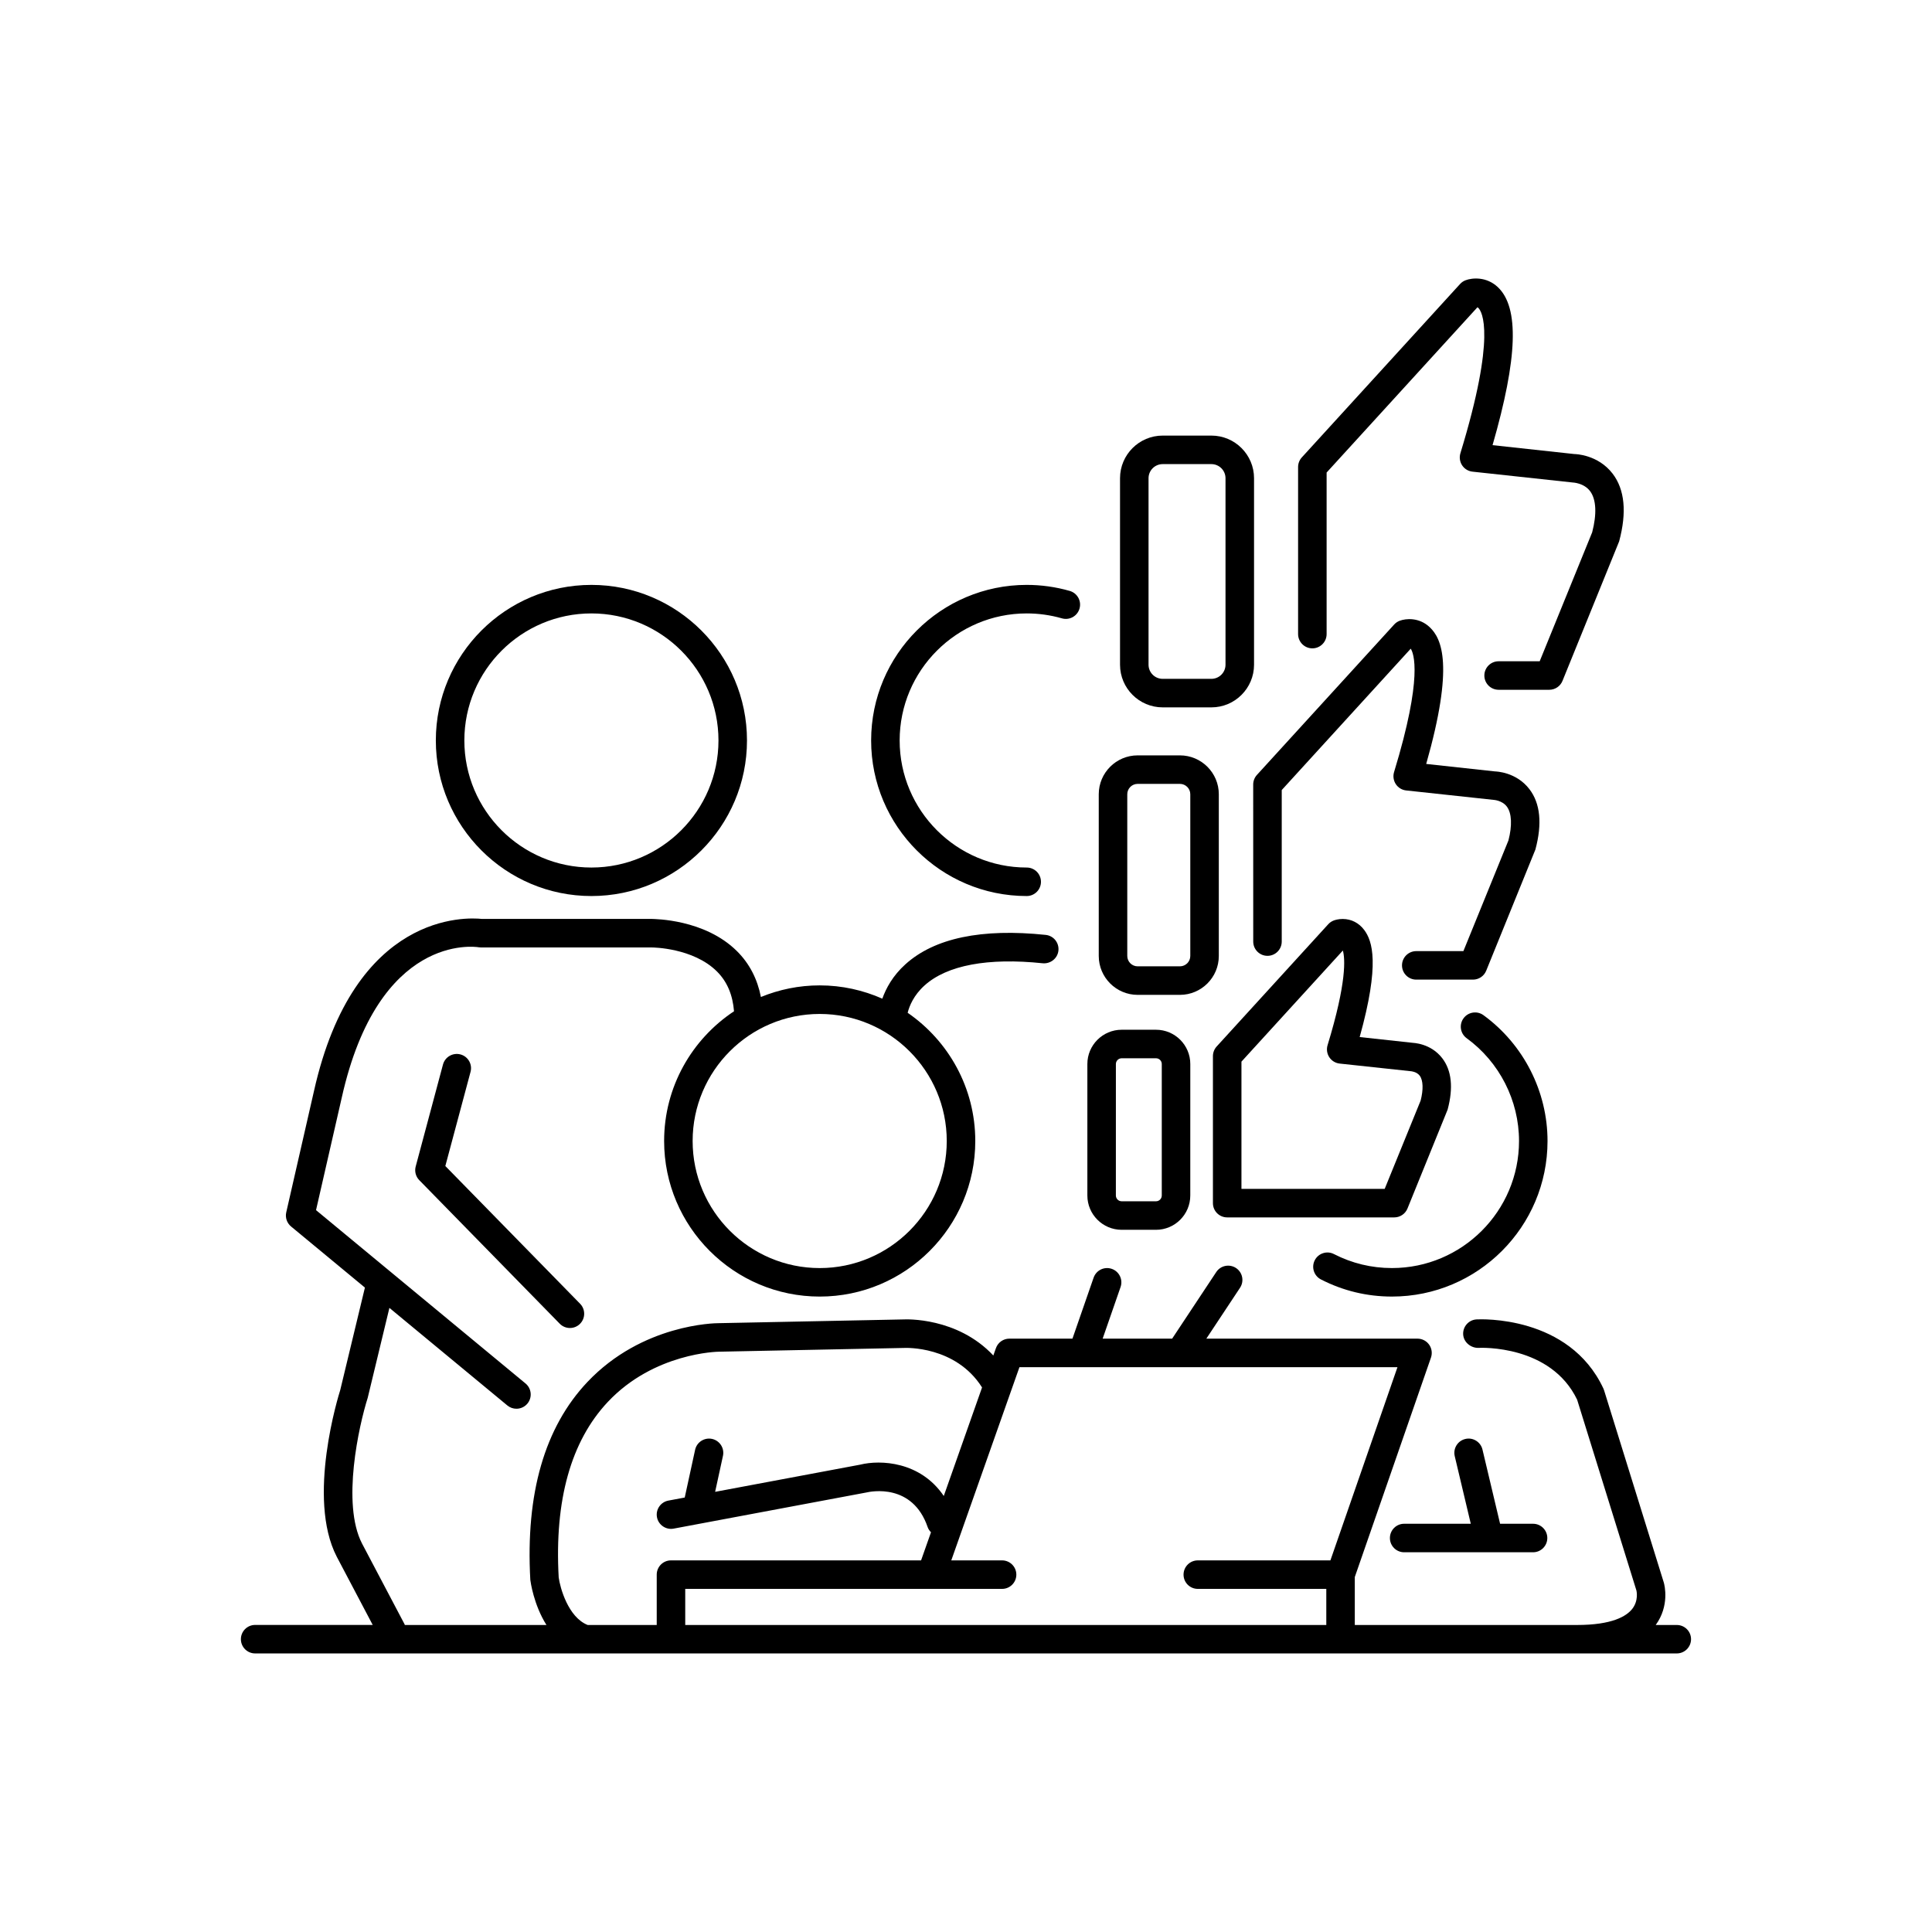 <?xml version="1.0" encoding="UTF-8"?>
<!-- Uploaded to: ICON Repo, www.iconrepo.com, Generator: ICON Repo Mixer Tools -->
<svg fill="#000000" width="800px" height="800px" version="1.1" viewBox="144 144 512 512" xmlns="http://www.w3.org/2000/svg">
 <g>
  <path d="m441.25 469.91h9.105c5.008 0 9.082-4.078 9.082-9.086l0.004-34.848c0-5.008-4.074-9.082-9.082-9.082h-9.109c-5.008 0-9.086 4.074-9.086 9.082v34.848c0 5.008 4.078 9.086 9.086 9.086zm-1.527-43.934c0-0.84 0.688-1.523 1.531-1.523h9.105c0.84 0 1.523 0.684 1.523 1.523v34.848c0 0.84-0.684 1.527-1.523 1.527h-9.109c-0.84 0-1.531-0.688-1.531-1.527z"/>
  <path d="m505.56 390.49c-1.406-1.902-3.445-2.953-5.738-2.953-1.16 0-2.023 0.277-2.344 0.395-0.566 0.211-1.074 0.551-1.477 0.996l-29.574 32.406c-0.633 0.695-0.988 1.605-0.988 2.547v38.965c0 2.086 1.691 3.777 3.777 3.777h44.281c1.535 0 2.922-0.93 3.5-2.356l10.637-26.203c1.551-5.789 1.074-10.371-1.418-13.621-3.086-4.023-7.793-4.055-7.91-4.094l-13.977-1.52c5.422-19.426 3.352-25.477 1.23-28.34zm12.332 37.395c0.016 0 1.52 0.105 2.328 1.156 0.961 1.254 1 3.762 0.266 6.621l-9.531 23.406h-37.957v-33.723l26.875-29.449c0.586 2.09 1.074 8.32-4.055 25.098-0.324 1.078-0.156 2.246 0.461 3.188 0.621 0.941 1.629 1.555 2.746 1.676z"/>
  <path d="m445.49 407.65h11.199c5.684 0 10.309-4.621 10.309-10.305v-42.859c0-5.684-4.625-10.305-10.309-10.305h-11.199c-5.684 0-10.309 4.621-10.309 10.305v42.859c0.004 5.68 4.629 10.305 10.309 10.305zm-2.75-53.168c0-1.516 1.234-2.746 2.75-2.746h11.199c1.516 0 2.75 1.234 2.75 2.746v42.859c0 1.516-1.234 2.746-2.75 2.746h-11.199c-1.516 0-2.75-1.234-2.75-2.746z"/>
  <path d="m476.12 393.53c0 2.086 1.691 3.777 3.777 3.777 2.086 0 3.777-1.691 3.777-3.777v-40.16l34.184-37.461c0.754 1.141 3.332 7.324-4.418 32.707-0.324 1.074-0.156 2.242 0.461 3.184 0.621 0.941 1.625 1.555 2.746 1.676l23.121 2.492c0.02 0 2.273 0.105 3.543 1.762 1.348 1.758 1.453 5.113 0.441 8.996l-11.938 29.332h-12.492c-2.086 0-3.777 1.691-3.777 3.777 0 2.086 1.691 3.777 3.777 3.777h15.035c1.535 0 2.922-0.93 3.5-2.356l13.043-32.129c1.836-6.844 1.301-12.227-1.594-15.996-3.492-4.562-8.836-4.684-9.133-4.699l-18.215-1.98c7.43-26.121 4.137-33.211 0.91-36.254-2.793-2.633-6.293-2.301-7.918-1.695-0.566 0.211-1.074 0.551-1.477 0.996l-36.375 39.863c-0.633 0.695-0.988 1.605-0.988 2.547z"/>
  <path d="m452.12 331.46h12.914c6.234 0 11.301-5.07 11.301-11.305v-49.418c0-6.231-5.066-11.301-11.301-11.301h-12.914c-6.234 0-11.301 5.07-11.301 11.301v49.418c0 6.234 5.066 11.305 11.301 11.305zm-3.746-60.723c0-2.062 1.676-3.742 3.742-3.742h12.914c2.066 0 3.742 1.68 3.742 3.742v49.418c0 2.066-1.676 3.746-3.742 3.746h-12.914c-2.066 0-3.742-1.68-3.742-3.746z"/>
  <path d="m491.79 315.82c2.086 0 3.777-1.691 3.777-3.777v-42.816l39.969-43.797c0.137 0.066 0.227 0.16 0.27 0.207 0.887 0.914 4.812 7.059-4.789 38.492-0.324 1.078-0.156 2.246 0.461 3.188 0.621 0.941 1.625 1.555 2.746 1.676l26.543 2.871c0.031 0 2.988 0.102 4.633 2.309 1.652 2.215 1.785 6.137 0.543 10.895l-13.91 34.176h-10.887c-2.086 0-3.777 1.691-3.777 3.777 0 2.086 1.691 3.777 3.777 3.777h13.43c1.535 0 2.922-0.93 3.5-2.356l15.016-36.977c2.066-7.707 1.484-13.742-1.73-17.941-3.883-5.07-9.883-5.203-10.137-5.195l-21.684-2.359c6.672-23.145 7.098-36.5 1.398-41.875-3-2.832-6.773-2.488-8.527-1.832-0.566 0.211-1.074 0.551-1.477 0.996l-41.941 45.957c-0.633 0.695-0.988 1.605-0.988 2.547v44.281c0.008 2.086 1.699 3.777 3.785 3.777z"/>
  <path d="m554.11 446.38c0-13.137-6.348-25.605-16.984-33.352-1.688-1.227-4.051-0.848-5.277 0.832-1.23 1.684-0.855 4.051 0.832 5.277 8.688 6.328 13.875 16.512 13.875 27.238 0 18.566-15.105 33.672-33.672 33.672-5.41 0-10.582-1.246-15.371-3.703-1.855-0.961-4.137-0.219-5.086 1.633-0.953 1.855-0.223 4.137 1.633 5.086 5.863 3.012 12.195 4.539 18.824 4.539 22.73 0.008 41.227-18.488 41.227-41.223z"/>
  <path d="m300.73 381.46c22.734 0 41.23-18.496 41.23-41.23 0-22.734-18.496-41.227-41.23-41.227s-41.23 18.496-41.23 41.227c0.004 22.734 18.496 41.23 41.23 41.23zm0-74.898c18.566 0 33.672 15.105 33.672 33.672 0 18.566-15.105 33.672-33.672 33.672-18.566 0-33.672-15.105-33.672-33.672 0-18.57 15.105-33.672 33.672-33.672z"/>
  <path d="m416.09 381.46c2.086 0 3.777-1.691 3.777-3.777 0-2.086-1.691-3.777-3.777-3.777-18.566 0-33.672-15.105-33.672-33.672 0-18.566 15.105-33.672 33.672-33.672 3.168 0 6.301 0.438 9.32 1.305 2.012 0.578 4.098-0.582 4.676-2.59 0.574-2.008-0.582-4.098-2.59-4.676-3.695-1.059-7.531-1.598-11.406-1.598-22.734 0-41.23 18.496-41.23 41.227 0 22.734 18.496 41.23 41.23 41.23z"/>
  <path d="m588.37 574.64h-5.59c3.699-5.082 2.356-10.516 2.152-11.23l-15.836-50.973c-0.051-0.164-0.109-0.32-0.184-0.477-9.086-19.453-32.609-18.355-33.598-18.305-2.082 0.117-3.672 1.898-3.559 3.977 0.113 2.082 2.043 3.594 3.969 3.57 0.793-0.051 19.246-0.809 26.234 13.73l15.711 50.559c0.031 0.109 0.629 2.668-1.105 4.879-1.531 1.949-5.309 4.269-14.648 4.269h-58.879v-12.711l20.188-58.156c0.398-1.156 0.215-2.434-0.492-3.43-0.711-0.992-1.855-1.586-3.082-1.586h-55.957l8.926-13.48c1.156-1.738 0.68-4.082-1.062-5.238-1.742-1.145-4.09-0.672-5.234 1.066l-11.691 17.652h-18.418l4.75-13.684c0.684-1.973-0.363-4.125-2.332-4.809-1.992-0.684-4.121 0.363-4.812 2.328l-5.609 16.164h-16.719c-1.605 0-3.031 1.012-3.562 2.523l-0.688 1.945c-9.566-10.203-23.219-9.59-23.781-9.559l-49.047 0.992c-0.816 0-20.203 0.199-34.762 15.605-11.301 11.965-16.398 29.52-15.113 52.43 0.051 0.402 0.867 6.555 4.277 11.949h-37.539c-0.027-0.059-0.023-0.117-0.051-0.176l-11.285-21.41c-5.461-10.574-0.82-31.27 1.504-38.609l5.75-23.84 31.258 25.859c0.707 0.582 1.559 0.867 2.41 0.867 1.086 0 2.164-0.469 2.914-1.371 1.328-1.605 1.102-3.988-0.5-5.32l-55.527-45.941 6.824-29.836c9.738-43.555 35.203-40.004 36.281-39.828 0.211 0.035 0.434 0.055 0.648 0.055h45.309c0.137 0 10.883 0.066 17.199 6.371 2.719 2.715 4.156 6.211 4.512 10.535-11.148 7.387-18.523 20.031-18.523 34.379 0 22.734 18.496 41.23 41.23 41.23s41.23-18.496 41.23-41.23c0-14.086-7.109-26.535-17.922-33.977 0.457-1.809 1.602-4.652 4.484-7.25 5.949-5.359 16.773-7.398 31.32-5.871 2.051 0.184 3.938-1.289 4.152-3.367s-1.289-3.934-3.367-4.152c-16.98-1.781-29.477 0.84-37.164 7.773-3.383 3.047-5.164 6.387-6.137 9.125-5.086-2.246-10.691-3.519-16.598-3.519-5.512 0-10.766 1.105-15.578 3.078-0.934-4.766-3.027-8.855-6.348-12.152-8.586-8.531-21.922-8.488-22.508-8.539h-45.078c-3.977-0.422-33.855-2.043-44.52 45.664l-7.336 32.09c-0.316 1.391 0.176 2.844 1.273 3.75l19.574 16.195-6.543 27.168c-0.367 1.16-8.965 28.586-0.926 44.141l9.535 18.09h-31.156c-2.086 0-3.777 1.691-3.777 3.777 0 2.086 1.691 3.777 3.777 3.777h376.75c2.086 0 3.777-1.691 3.777-3.777 0.004-2.07-1.688-3.762-3.773-3.762zm-193.47-128.26c0 18.566-15.105 33.672-33.672 33.672-18.566 0-33.672-15.105-33.672-33.672s15.105-33.672 33.672-33.672c18.566 0 33.672 15.105 33.672 33.672zm-102.84 115.64c-1.137-20.449 3.242-36.094 13.012-46.488 12.266-13.055 29.184-13.316 29.418-13.316l49.27-1c0.113-0.004 13.492-0.621 20.496 10.473l-10.145 28.762c-6.211-9.184-16.82-9.629-22.156-8.301l-38.438 7.203 2.074-9.531c0.449-2.035-0.848-4.051-2.887-4.496-2.043-0.434-4.051 0.855-4.492 2.891l-2.75 12.645-4.336 0.812c-2.051 0.387-3.406 2.359-3.019 4.41 0.383 2.051 2.394 3.402 4.41 3.019l51.027-9.566c1.25-0.301 12.285-2.543 16.301 9.172 0.188 0.539 0.508 0.977 0.879 1.363l-2.625 7.441-66.281 0.004c-2.086 0-3.777 1.691-3.777 3.777v13.348h-18.293c-5.191-2.051-7.332-9.926-7.688-12.621zm33.535 12.621v-9.57h65.078 0.176 18.715c2.086 0 3.777-1.691 3.777-3.777 0-2.086-1.691-3.777-3.777-3.777h-13.465l15.93-45.156c0-0.004 0.004-0.008 0.004-0.008l2.129-6.035h100.18l-17.77 51.199h-35.145c-2.086 0-3.777 1.691-3.777 3.777 0 2.086 1.691 3.777 3.777 3.777h34.055v9.57z"/>
  <path d="m266.02 423.43c-2.016-0.527-4.082 0.664-4.625 2.676l-7.234 27.031c-0.344 1.289 0.016 2.664 0.949 3.617l37.227 38.043c0.742 0.758 1.723 1.137 2.699 1.137 0.953 0 1.91-0.359 2.641-1.078 1.492-1.457 1.52-3.852 0.059-5.344l-35.719-36.504 6.68-24.949c0.543-2.019-0.656-4.09-2.676-4.629z"/>
  <path d="m512.34 551.59c0 2.086 1.691 3.777 3.777 3.777h34.16c2.086 0 3.777-1.691 3.777-3.777 0-2.086-1.691-3.777-3.777-3.777h-8.738l-4.668-19.668c-0.48-2.035-2.547-3.297-4.547-2.801-2.031 0.48-3.285 2.516-2.805 4.547l4.254 17.922h-17.656c-2.082-0.004-3.777 1.691-3.777 3.777z"/>
 </g>
</svg>